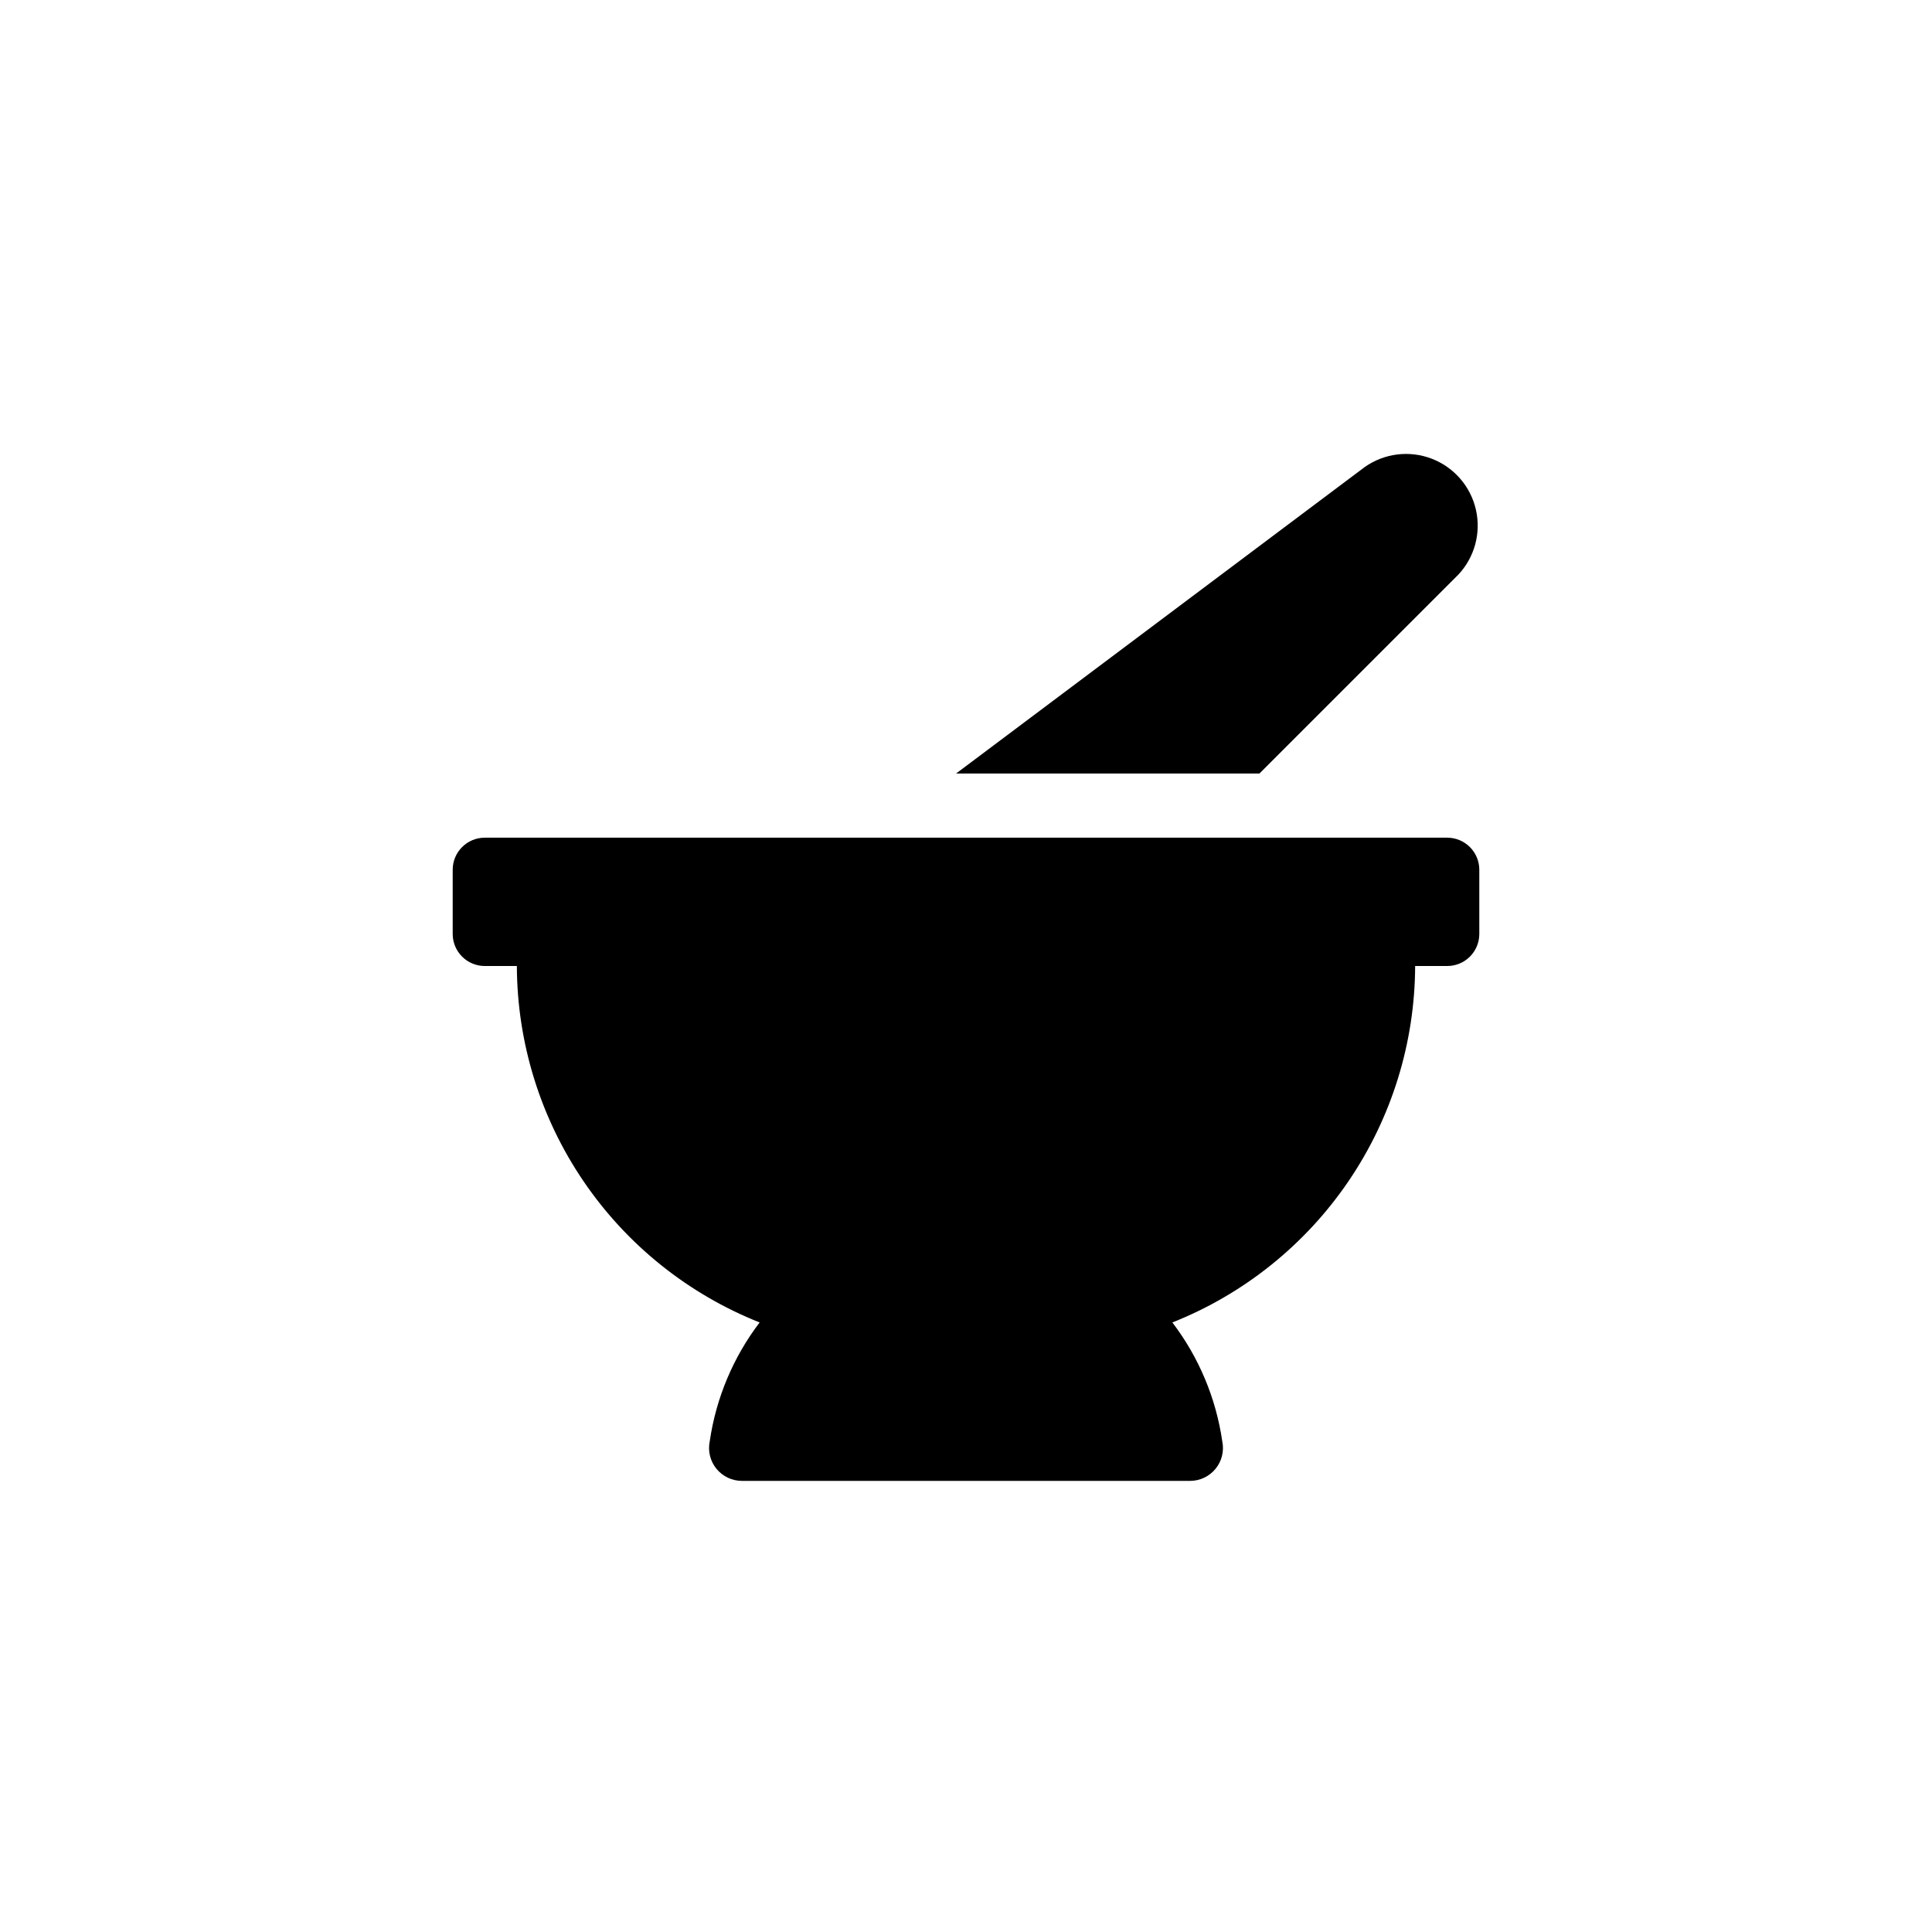 <?xml version="1.0" encoding="UTF-8"?>
<!-- Uploaded to: SVG Repo, www.svgrepo.com, Generator: SVG Repo Mixer Tools -->
<svg fill="#000000" width="800px" height="800px" version="1.1" viewBox="144 144 512 512" xmlns="http://www.w3.org/2000/svg">
 <path d="m530.46 296.3c4.332-4.613 6.082-11.078 4.668-17.246-1.41-6.164-5.801-11.227-11.707-13.492-5.906-2.269-12.555-1.445-17.73 2.191l-108.32 81.238h80.398zm-2.938 69.695h-255.05c-4.695 0-8.504 3.805-8.504 8.5v17.004c0 4.695 3.809 8.504 8.504 8.504h8.5c0.07 20.367 6.234 40.25 17.699 57.086 11.469 16.836 27.711 29.855 46.641 37.375-7.008 9.203-11.559 20.043-13.223 31.488-0.539 2.566 0.109 5.234 1.758 7.269 1.648 2.035 4.125 3.219 6.742 3.227h118.82c2.617-0.008 5.094-1.191 6.742-3.227 1.652-2.035 2.297-4.703 1.758-7.269-1.66-11.445-6.211-22.285-13.223-31.488 18.93-7.519 35.172-20.539 46.641-37.375 11.465-16.836 17.629-36.719 17.699-57.086h8.5c4.699 0 8.504-3.809 8.504-8.504v-17.004c0-2.254-0.895-4.418-2.492-6.012-1.594-1.594-3.754-2.488-6.012-2.488z"/>
</svg>